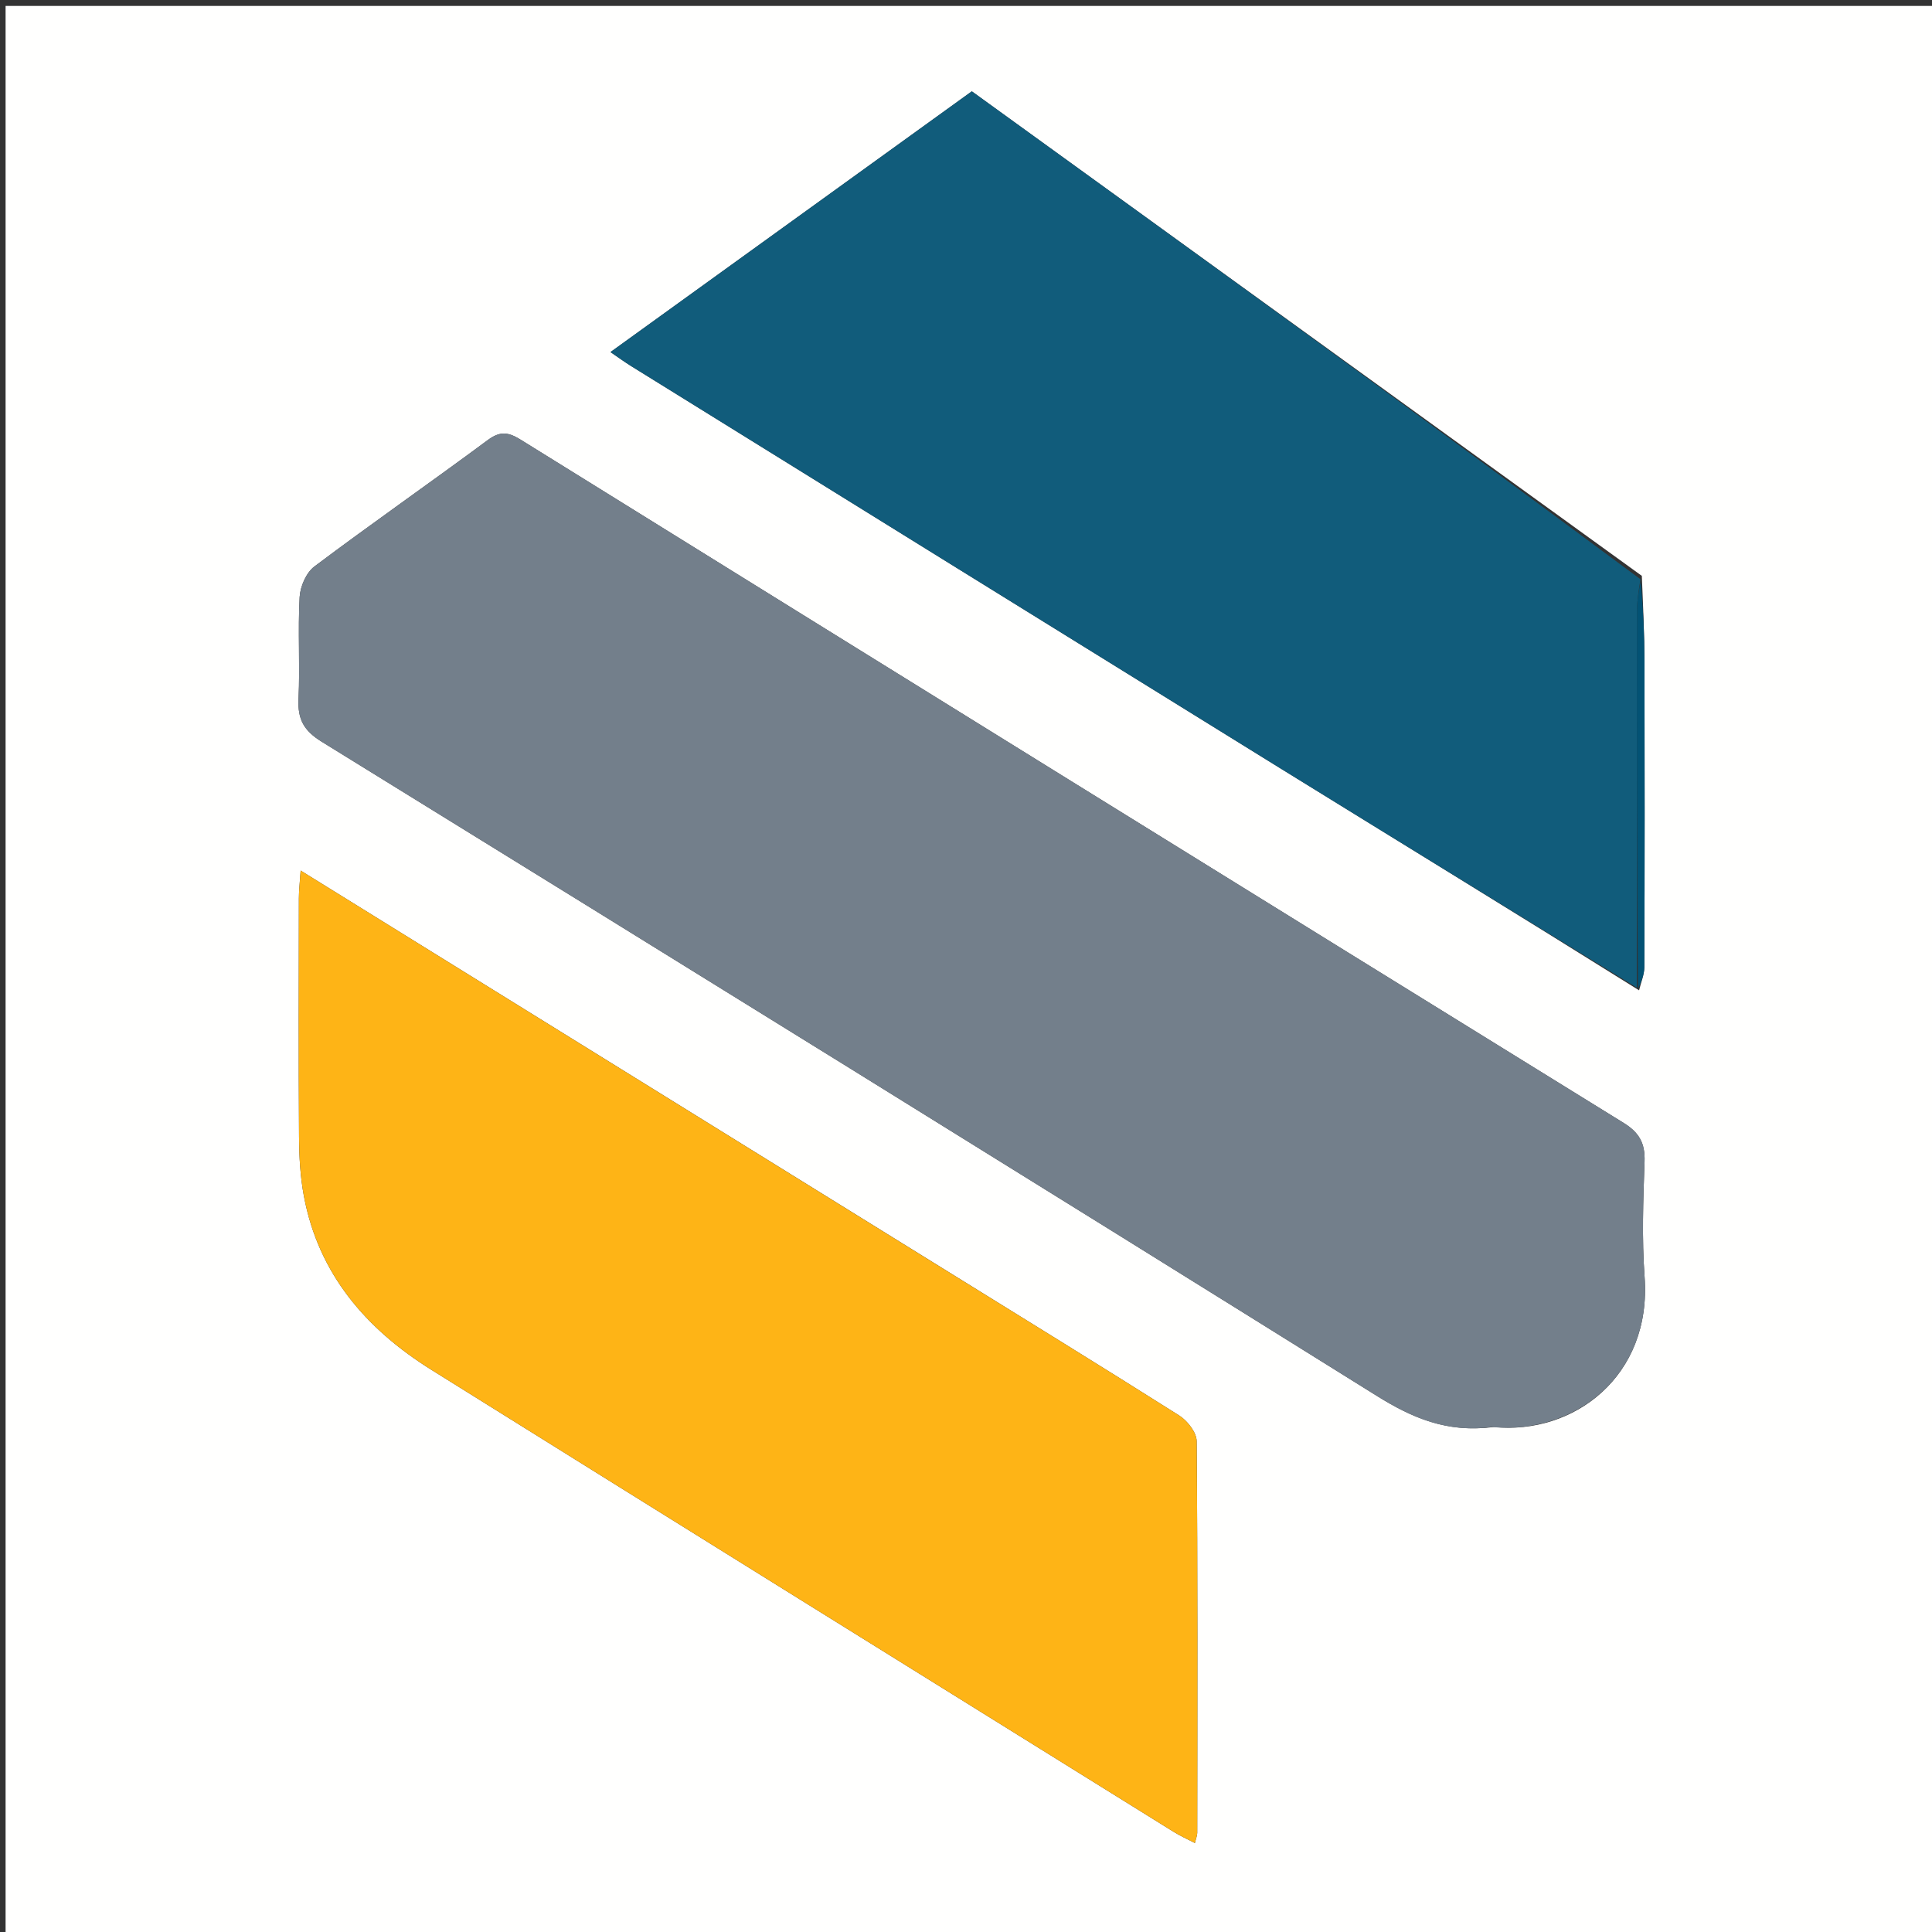 <svg xmlns="http://www.w3.org/2000/svg" xmlns:xlink="http://www.w3.org/1999/xlink" id="Layer_1" x="0px" y="0px" width="100%" viewBox="0 0 360 360" xml:space="preserve"><rect x="0" y="0" width="360" height="360" fill="#333333" stroke="none"/><path fill="#FFFFFE" opacity="1" stroke="none" d="M236,361  C157.36,361 79.221,361 1.041,361  C1.041,241.069 1.041,121.138 1.041,1.103  C120.889,1.103 240.779,1.103 360.834,1.103  C360.834,121 360.834,241 360.834,361  C319.471,361 277.986,361 236,361 M305.93,107.303  C264.377,77.252 222.823,47.201 181.086,17.017  C158.633,33.219 136.371,49.284 113.752,65.606  C115.226,66.608 116.4,67.47 117.634,68.235  C157.969,93.239 198.294,118.258 238.654,143.219  C260.734,156.875 282.876,170.429 305.42,184.533  C305.761,183.086 306.395,181.639 306.4,180.191  C306.466,161.246 306.472,142.301 306.425,123.356  C306.412,118.232 306.171,113.108 305.93,107.303 M278.41,265.903  C293.191,267.404 307.803,256.494 306.446,237.932  C305.925,230.806 306.184,223.604 306.439,216.45  C306.56,213.05 305.472,211.05 302.543,209.24  C233.984,166.878 165.476,124.432 97.007,81.924  C94.703,80.495 93.186,80.299 90.889,82.001  C80.185,89.933 69.246,97.55 58.593,105.549  C57.065,106.697 55.943,109.275 55.834,111.258  C55.486,117.569 55.921,123.922 55.625,130.239  C55.449,133.996 56.591,136.138 59.931,138.2  C125.536,178.691 191.09,219.266 256.501,260.07  C263.133,264.207 269.605,267.026 278.41,265.903 M174.131,235.388  C134.974,211.129 95.817,186.871 56.02,162.216  C55.866,164.56 55.692,165.982 55.691,167.405  C55.671,182.237 55.622,197.069 55.72,211.9  C55.744,215.548 55.951,219.252 56.618,222.828  C59.338,237.414 68.238,247.663 80.422,255.27  C126.478,284.027 172.603,312.674 218.712,341.348  C219.908,342.092 221.208,342.67 222.648,343.424  C222.882,342.448 223.087,341.992 223.087,341.535  C223.11,317.204 223.181,292.872 222.98,268.543  C222.967,266.908 221.25,264.721 219.718,263.752  C204.798,254.315 189.749,245.083 174.131,235.388 z"></path><path fill="#737F8B" opacity="1" stroke="none" d="M277.929,265.903  C269.605,267.026 263.133,264.207 256.501,260.07  C191.09,219.266 125.536,178.691 59.931,138.2  C56.591,136.138 55.449,133.996 55.625,130.239  C55.921,123.922 55.486,117.569 55.834,111.258  C55.943,109.275 57.065,106.697 58.593,105.549  C69.246,97.55 80.185,89.933 90.889,82.001  C93.186,80.299 94.703,80.495 97.007,81.924  C165.476,124.432 233.984,166.878 302.543,209.24  C305.472,211.05 306.56,213.05 306.439,216.45  C306.184,223.604 305.925,230.806 306.446,237.932  C307.803,256.494 293.191,267.404 277.929,265.903 z"></path><path fill="#115C7B" opacity="1" stroke="none" d="M304.991,184.029  C282.876,170.429 260.734,156.875 238.654,143.219  C198.294,118.258 157.969,93.239 117.634,68.235  C116.4,67.47 115.226,66.608 113.752,65.606  C136.371,49.284 158.633,33.219 181.086,17.017  C222.823,47.201 264.377,77.252 305.678,107.933  C305.283,110.362 305.02,112.16 305.017,113.958  C304.987,137.315 304.993,160.672 304.991,184.029 z"></path><path fill="#FEB416" opacity="1" stroke="none" d="M174.434,235.59  C189.749,245.083 204.798,254.315 219.718,263.752  C221.25,264.721 222.967,266.908 222.98,268.543  C223.181,292.872 223.11,317.204 223.087,341.535  C223.087,341.992 222.882,342.448 222.648,343.424  C221.208,342.67 219.908,342.092 218.712,341.348  C172.603,312.674 126.478,284.027 80.422,255.27  C68.238,247.663 59.338,237.414 56.618,222.828  C55.951,219.252 55.744,215.548 55.72,211.9  C55.622,197.069 55.671,182.237 55.691,167.405  C55.692,165.982 55.866,164.56 56.02,162.216  C95.817,186.871 134.974,211.129 174.434,235.59 z"></path><path fill="#035274" opacity="1" stroke="none" d="M305.205,184.281  C304.993,160.672 304.987,137.315 305.017,113.958  C305.02,112.16 305.283,110.362 305.73,108.274  C306.171,113.108 306.412,118.232 306.425,123.356  C306.472,142.301 306.466,161.246 306.4,180.191  C306.395,181.639 305.761,183.086 305.205,184.281 z"></path></svg>